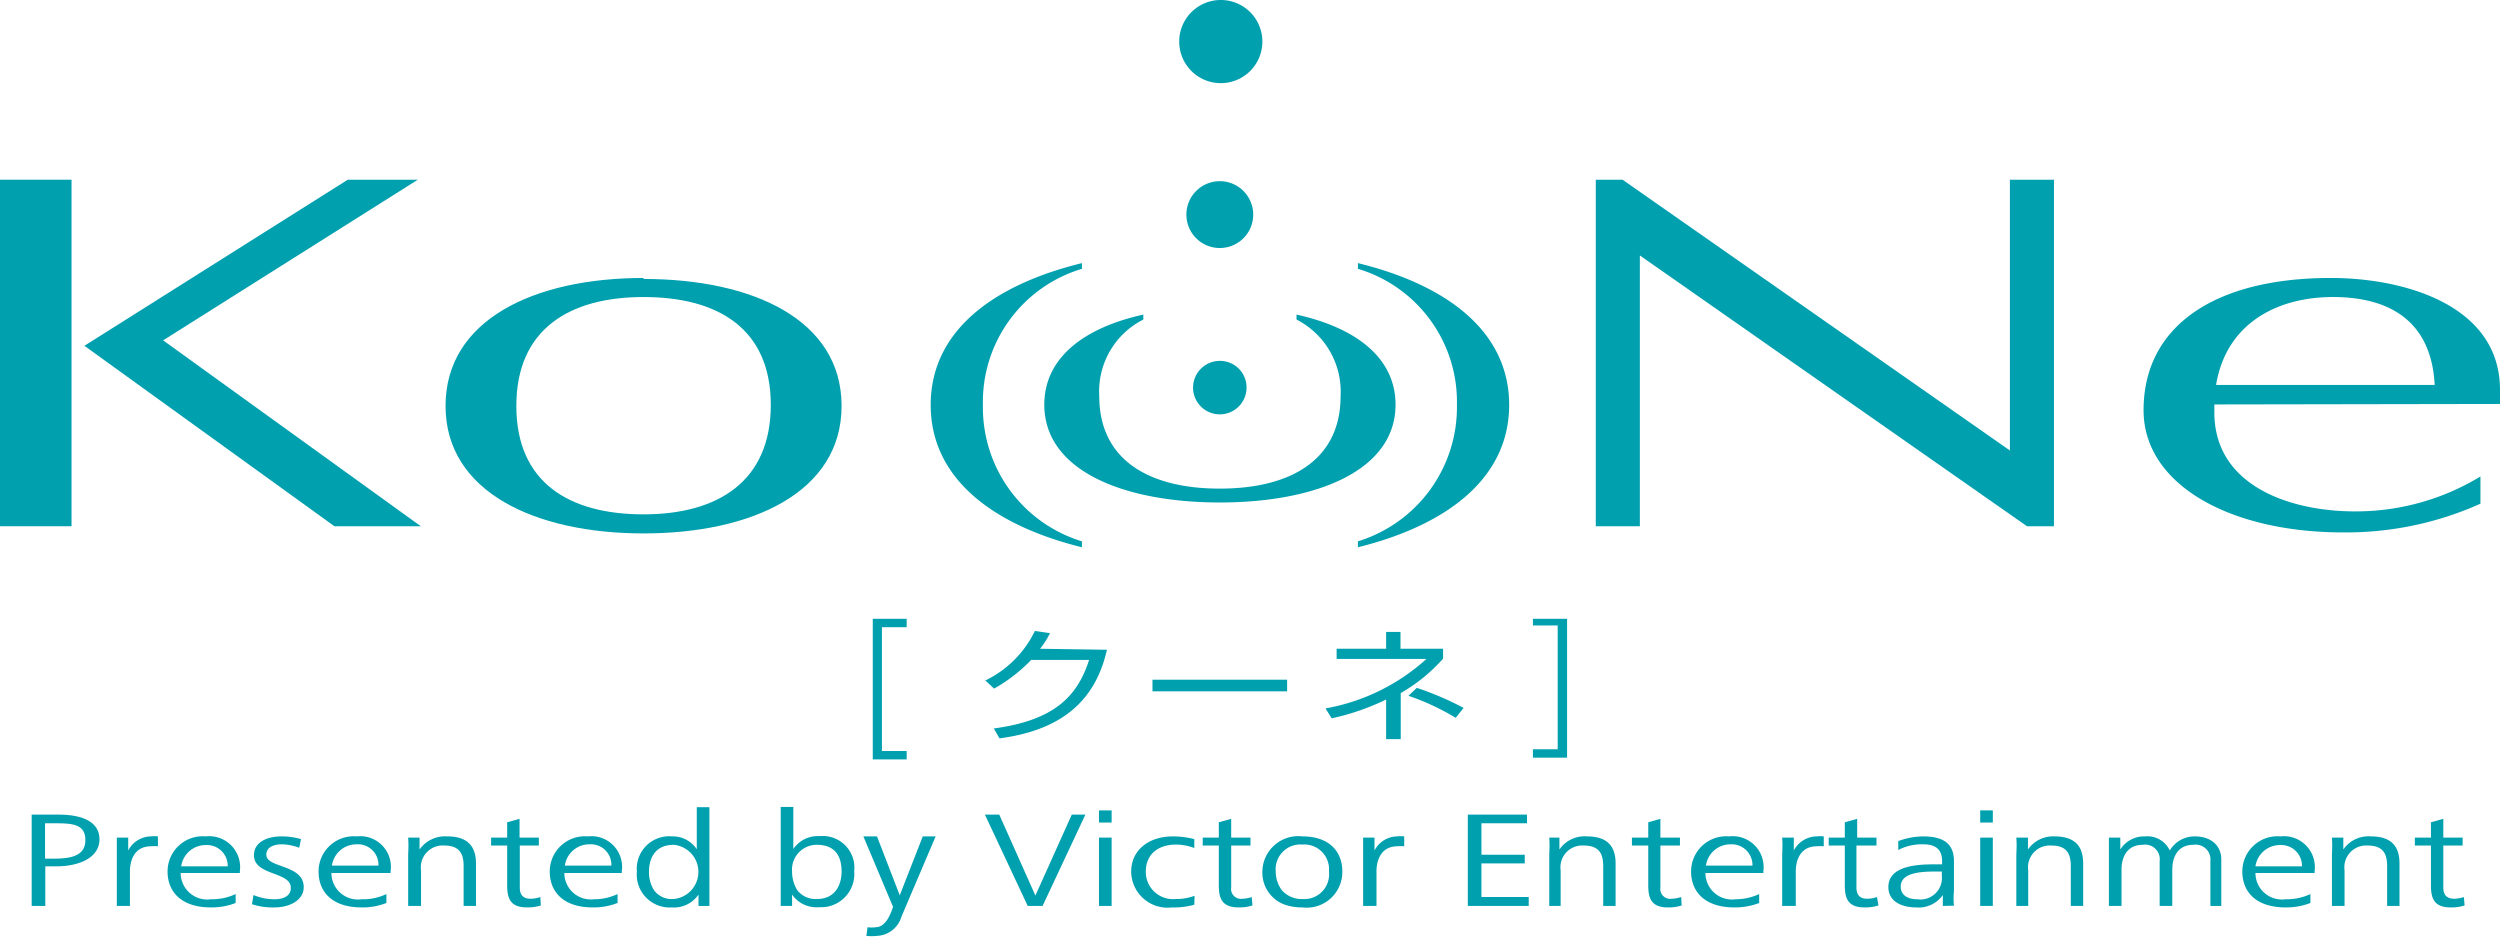 <svg xmlns="http://www.w3.org/2000/svg" viewBox="0 0 101 37.86"><defs><style>.cls-1{fill:#00a0af;}</style></defs><title>アセット 4</title><g id="レイヤー_2" data-name="レイヤー 2"><g id="design"><path class="cls-1" d="M36.63,25v.34h-1v5h1v.34H35.26V25Z"/><path class="cls-1" d="M44.72,26.25c-.45,2-1.76,3.24-4.34,3.58l-.23-.4c2.46-.33,3.38-1.31,3.85-2.77H41.66a6.42,6.42,0,0,1-1.5,1.16l-.35-.33a4.29,4.29,0,0,0,2-2l.61.09a3.59,3.59,0,0,1-.4.63Z"/><path class="cls-1" d="M52,27.46v.47H46.56v-.47Z"/><path class="cls-1" d="M56.59,29.86H56v-1.6a9.68,9.68,0,0,1-2.2.76l-.25-.4a8.21,8.21,0,0,0,4.08-2H54v-.41h2v-.68h.58v.68h1.72v.4A6.78,6.78,0,0,1,56.59,28ZM58.81,29a9.75,9.75,0,0,0-1.91-.89l.34-.32a12.19,12.19,0,0,1,1.89.81Z"/><path class="cls-1" d="M63.31,30.61H61.93v-.34h1v-5h-1V25h1.38Z"/><path class="cls-1" d="M26,12c-3,0-5.14,1.3-5.14,4.4S23,20.78,26,20.78s5.14-1.33,5.14-4.42S29,12,26,12Zm0-.73c4.4,0,8,1.64,8,5.13s-3.63,5.15-8,5.15-8-1.67-8-5.15S21.58,11.23,26,11.23Z"/><polygon class="cls-1" points="65.55 7.26 81.2 18.2 81.2 7.26 82.98 7.26 82.98 21.26 81.89 21.26 66.25 10.32 66.25 21.26 64.47 21.26 64.47 7.26 65.55 7.26"/><path class="cls-1" d="M94.25,12c2.65,0,4,1.29,4.11,3.55H89.53C89.94,13.06,92,12,94.25,12ZM101,16.32a5.17,5.17,0,0,0,0-.57c0-3.44-3.9-4.52-6.83-4.52-4.78,0-7.57,2-7.57,5.34,0,3,3.47,4.94,8.07,4.94a13.28,13.28,0,0,0,5.54-1.16v-1.1a9.68,9.68,0,0,1-5.08,1.41c-2.56,0-5.67-1-5.67-4v-.32Z"/><rect class="cls-1" y="7.26" width="2.89" height="14"/><polygon class="cls-1" points="6.59 13.75 16.88 7.26 14.05 7.26 3.41 13.97 13.51 21.26 17 21.26 6.59 13.75"/><path class="cls-1" d="M54.86,10.63v.23a5.61,5.61,0,0,1,4,5.5,5.67,5.67,0,0,1-4,5.51v.24c3.62-.9,6.11-2.8,6.11-5.75S58.49,11.52,54.86,10.63ZM37.6,16.36c0,2.95,2.48,4.85,6.11,5.75v-.24a5.65,5.65,0,0,1-4-5.51,5.61,5.61,0,0,1,4-5.5v-.23C40.08,11.52,37.6,13.4,37.6,16.36Z"/><path class="cls-1" d="M52.38,12.71v.2A3.27,3.27,0,0,1,54.16,16c0,2.62-2.07,3.74-4.88,3.74S44.41,18.62,44.41,16a3.25,3.25,0,0,1,1.78-3.09v-.2c-2.36.52-4,1.72-4,3.64,0,2.67,3.21,3.95,7.09,3.95s7.1-1.28,7.1-3.95C56.38,14.43,54.74,13.23,52.38,12.71Z"/><path class="cls-1" d="M50.36,15.66a1.08,1.08,0,1,1-1.08-1.08A1.07,1.07,0,0,1,50.36,15.66Z"/><path class="cls-1" d="M50.63,8.67a1.35,1.35,0,1,1-1.35-1.35A1.35,1.35,0,0,1,50.63,8.67Z"/><path class="cls-1" d="M51,1.68A1.68,1.68,0,1,1,49.28,0,1.68,1.68,0,0,1,51,1.68Z"/><path class="cls-1" d="M1.28,36.6V32.91H2.37c.92,0,1.65.27,1.65,1S3.22,35,2.28,35H1.83V36.6Zm.54-1.91h.36c.7,0,1.27-.12,1.27-.75s-.5-.68-1.18-.68H1.82Z"/><path class="cls-1" d="M4.72,36.6V34.49c0-.22,0-.43,0-.65h.46l0,.52a1.05,1.05,0,0,1,.91-.57,1.37,1.37,0,0,1,.29,0l0,.4a1.33,1.33,0,0,0-.28,0c-.7,0-.85.62-.85,1V36.6Z"/><path class="cls-1" d="M7.3,35.27a1.07,1.07,0,0,0,1.22,1.06,2.25,2.25,0,0,0,1-.21l0,.36a2.69,2.69,0,0,1-1,.18c-1.19,0-1.75-.63-1.75-1.45a1.42,1.42,0,0,1,1.54-1.42A1.25,1.25,0,0,1,9.69,35.2v.07ZM9.2,35a.84.84,0,0,0-.88-.86,1,1,0,0,0-1,.86Z"/><path class="cls-1" d="M10.24,36.16a2.22,2.22,0,0,0,.85.17c.39,0,.66-.15.66-.46,0-.67-1.49-.48-1.49-1.32,0-.55.57-.76,1.11-.76a2.85,2.85,0,0,1,.79.11l-.07.35a2.14,2.14,0,0,0-.71-.14c-.27,0-.62.09-.62.42,0,.55,1.51.38,1.51,1.31,0,.53-.57.82-1.18.82a2.67,2.67,0,0,1-.91-.13Z"/><path class="cls-1" d="M13.39,35.27a1.07,1.07,0,0,0,1.22,1.06,2.18,2.18,0,0,0,1-.21l0,.36a2.61,2.61,0,0,1-1,.18c-1.19,0-1.74-.63-1.74-1.45a1.42,1.42,0,0,1,1.54-1.42,1.24,1.24,0,0,1,1.37,1.41v.07Zm1.9-.3a.83.83,0,0,0-.88-.86,1,1,0,0,0-1,.86Z"/><path class="cls-1" d="M16.49,36.6V34.49a4.72,4.72,0,0,0,0-.65h.46l0,.48a1.26,1.26,0,0,1,1.12-.53c.88,0,1.16.46,1.16,1.1V36.6h-.5V35c0-.44-.11-.84-.78-.84a.88.88,0,0,0-.94,1V36.6Z"/><path class="cls-1" d="M21.85,36.58a1.77,1.77,0,0,1-.56.08c-.71,0-.8-.41-.8-.91V34.16h-.65v-.32h.65v-.62l.5-.14v.76h.78v.32H21v1.69c0,.24.08.46.44.46a1.28,1.28,0,0,0,.39-.07Z"/><path class="cls-1" d="M22.8,35.27A1.07,1.07,0,0,0,24,36.33a2.21,2.21,0,0,0,.95-.21l0,.36a2.65,2.65,0,0,1-1,.18c-1.19,0-1.74-.63-1.74-1.45a1.42,1.42,0,0,1,1.54-1.42,1.24,1.24,0,0,1,1.37,1.41v.07Zm1.9-.3a.83.83,0,0,0-.88-.86,1,1,0,0,0-1,.86Z"/><path class="cls-1" d="M28.22,36.6l0-.46a1.2,1.2,0,0,1-1.08.52,1.33,1.33,0,0,1-1.41-1.45,1.31,1.31,0,0,1,1.42-1.42,1.16,1.16,0,0,1,1,.52v-1.7h.51v3.11c0,.31,0,.59,0,.88Zm-1-.28a1.1,1.1,0,0,0,0-2.19c-.78,0-1,.58-1,1.08a1.34,1.34,0,0,0,.2.75A.88.88,0,0,0,27.2,36.32Z"/><path class="cls-1" d="M31.54,36.6v-4h.51v1.7a1.19,1.19,0,0,1,1.06-.52,1.28,1.28,0,0,1,1.4,1.42,1.34,1.34,0,0,1-1.41,1.45A1.2,1.2,0,0,1,32,36.14v.46ZM33,36.32c.77,0,1-.61,1-1.11s-.17-1.08-1-1.08a1,1,0,0,0-1,1.08,1.45,1.45,0,0,0,.2.74A.93.93,0,0,0,33,36.32Z"/><path class="cls-1" d="M35.05,37.46a1.13,1.13,0,0,0,.32,0c.38,0,.56-.44.64-.63l.07-.19-1.2-2.85h.55l.92,2.38.93-2.38h.52l-1.38,3.24a1.08,1.08,0,0,1-1,.78,1.93,1.93,0,0,1-.42,0Z"/><path class="cls-1" d="M41.52,36.6l-1.73-3.69h.58l1.46,3.27,1.47-3.27h.55L42.12,36.6Z"/><path class="cls-1" d="M44.4,33.23v-.49h.51v.49Zm0,3.37V33.84h.51V36.6Z"/><path class="cls-1" d="M48.25,36.55a3,3,0,0,1-.9.11,1.47,1.47,0,0,1-1.65-1.45c0-.82.65-1.42,1.7-1.42a3.54,3.54,0,0,1,.85.11l0,.36a2.14,2.14,0,0,0-.72-.14c-.83,0-1.24.47-1.24,1.09a1.1,1.1,0,0,0,1.21,1.11,2.13,2.13,0,0,0,.76-.13Z"/><path class="cls-1" d="M50.6,36.58a1.73,1.73,0,0,1-.56.08c-.71,0-.8-.41-.8-.91V34.16h-.65v-.32h.65v-.62l.5-.14v.76h.78v.32h-.78v1.69a.4.4,0,0,0,.45.46,1.27,1.27,0,0,0,.38-.07Z"/><path class="cls-1" d="M51,35.21a1.45,1.45,0,0,1,1.62-1.42c1.08,0,1.61.61,1.61,1.42a1.44,1.44,0,0,1-1.61,1.45,2.16,2.16,0,0,1-.71-.11A1.37,1.37,0,0,1,51,35.21Zm1.62,1.11a1,1,0,0,0,1.07-1.11,1,1,0,0,0-1.07-1.09,1,1,0,0,0-1.08,1.09,1.26,1.26,0,0,0,.25.76A1.07,1.07,0,0,0,52.66,36.32Z"/><path class="cls-1" d="M55.07,36.6V34.49c0-.22,0-.43,0-.65h.46l0,.52a1.05,1.05,0,0,1,.91-.57,1.42,1.42,0,0,1,.29,0l0,.4a1.24,1.24,0,0,0-.27,0c-.7,0-.85.62-.85,1V36.6Z"/><path class="cls-1" d="M59.3,36.6V32.91h2.39v.35H59.85v1.27H61.6v.35H59.85v1.36h1.91v.36Z"/><path class="cls-1" d="M62.59,36.6V34.49a4.73,4.73,0,0,0,0-.65H63l0,.48a1.23,1.23,0,0,1,1.11-.53c.89,0,1.16.46,1.16,1.1V36.6h-.5V35c0-.44-.11-.84-.78-.84a.88.88,0,0,0-.94,1V36.6Z"/><path class="cls-1" d="M67.94,36.58a1.73,1.73,0,0,1-.56.08c-.7,0-.79-.41-.79-.91V34.16h-.66v-.32h.66v-.62l.49-.14v.76h.79v.32h-.79v1.69a.4.4,0,0,0,.45.46,1.4,1.4,0,0,0,.39-.07Z"/><path class="cls-1" d="M68.9,35.27a1.07,1.07,0,0,0,1.22,1.06,2.25,2.25,0,0,0,.95-.21l0,.36a2.69,2.69,0,0,1-1,.18c-1.19,0-1.75-.63-1.75-1.45a1.42,1.42,0,0,1,1.54-1.42,1.25,1.25,0,0,1,1.38,1.41v.07Zm1.9-.3a.84.84,0,0,0-.88-.86,1,1,0,0,0-1,.86Z"/><path class="cls-1" d="M72,36.6V34.49a4.73,4.73,0,0,0,0-.65h.47l0,.52a1.06,1.06,0,0,1,.92-.57,1.42,1.42,0,0,1,.29,0l0,.4a1.33,1.33,0,0,0-.28,0c-.7,0-.85.62-.85,1V36.6Z"/><path class="cls-1" d="M75.89,36.58a1.77,1.77,0,0,1-.56.08c-.71,0-.8-.41-.8-.91V34.16h-.65v-.32h.65v-.62l.5-.14v.76h.78v.32H75v1.69c0,.24.08.46.44.46a1.28,1.28,0,0,0,.39-.07Z"/><path class="cls-1" d="M78.49,36.6l0-.44a1.19,1.19,0,0,1-1.07.5c-.62,0-1.13-.26-1.13-.82,0-.71.78-.92,1.79-.92h.38v-.13c0-.42-.2-.68-.77-.68a2.05,2.05,0,0,0-1,.23l0-.36a3,3,0,0,1,1-.19c.87,0,1.25.33,1.25,1V36a2.88,2.88,0,0,0,0,.59Zm-.3-1.39c-.65,0-1.4.06-1.4.61,0,.37.32.51.66.51a.87.87,0,0,0,1-.95v-.17Z"/><path class="cls-1" d="M80,33.23v-.49h.51v.49Zm0,3.37V33.84h.51V36.6Z"/><path class="cls-1" d="M81.46,36.6V34.49a4.72,4.72,0,0,0,0-.65h.47l0,.48A1.23,1.23,0,0,1,83,33.79c.89,0,1.16.46,1.16,1.1V36.6h-.5V35c0-.44-.11-.84-.78-.84a.88.88,0,0,0-.94,1V36.6Z"/><path class="cls-1" d="M85.2,36.6V34.49c0-.22,0-.43,0-.65h.46l0,.48a1.14,1.14,0,0,1,1-.53,1,1,0,0,1,1,.57,1.16,1.16,0,0,1,1-.57c.7,0,1.08.4,1.08.93V36.6H89.3V34.79a.6.6,0,0,0-.69-.66c-.63,0-.85.5-.85,1V36.6h-.51V34.79a.59.59,0,0,0-.68-.66c-.64,0-.86.5-.86,1V36.6Z"/><path class="cls-1" d="M91.12,35.27a1.07,1.07,0,0,0,1.22,1.06,2.25,2.25,0,0,0,1-.21l0,.36a2.69,2.69,0,0,1-1,.18c-1.2,0-1.75-.63-1.75-1.45a1.42,1.42,0,0,1,1.54-1.42,1.25,1.25,0,0,1,1.38,1.41v.07ZM93,35a.84.84,0,0,0-.88-.86,1,1,0,0,0-1,.86Z"/><path class="cls-1" d="M94.21,36.6V34.49a4.72,4.72,0,0,0,0-.65h.46l0,.48a1.23,1.23,0,0,1,1.11-.53c.89,0,1.16.46,1.16,1.1V36.6h-.5V35c0-.44-.11-.84-.78-.84a.88.88,0,0,0-.94,1V36.6Z"/><path class="cls-1" d="M99.57,36.58a1.73,1.73,0,0,1-.56.08c-.71,0-.8-.41-.8-.91V34.16h-.65v-.32h.65v-.62l.5-.14v.76h.78v.32h-.78v1.69c0,.24.08.46.45.46a1.27,1.27,0,0,0,.38-.07Z"/></g></g></svg>
